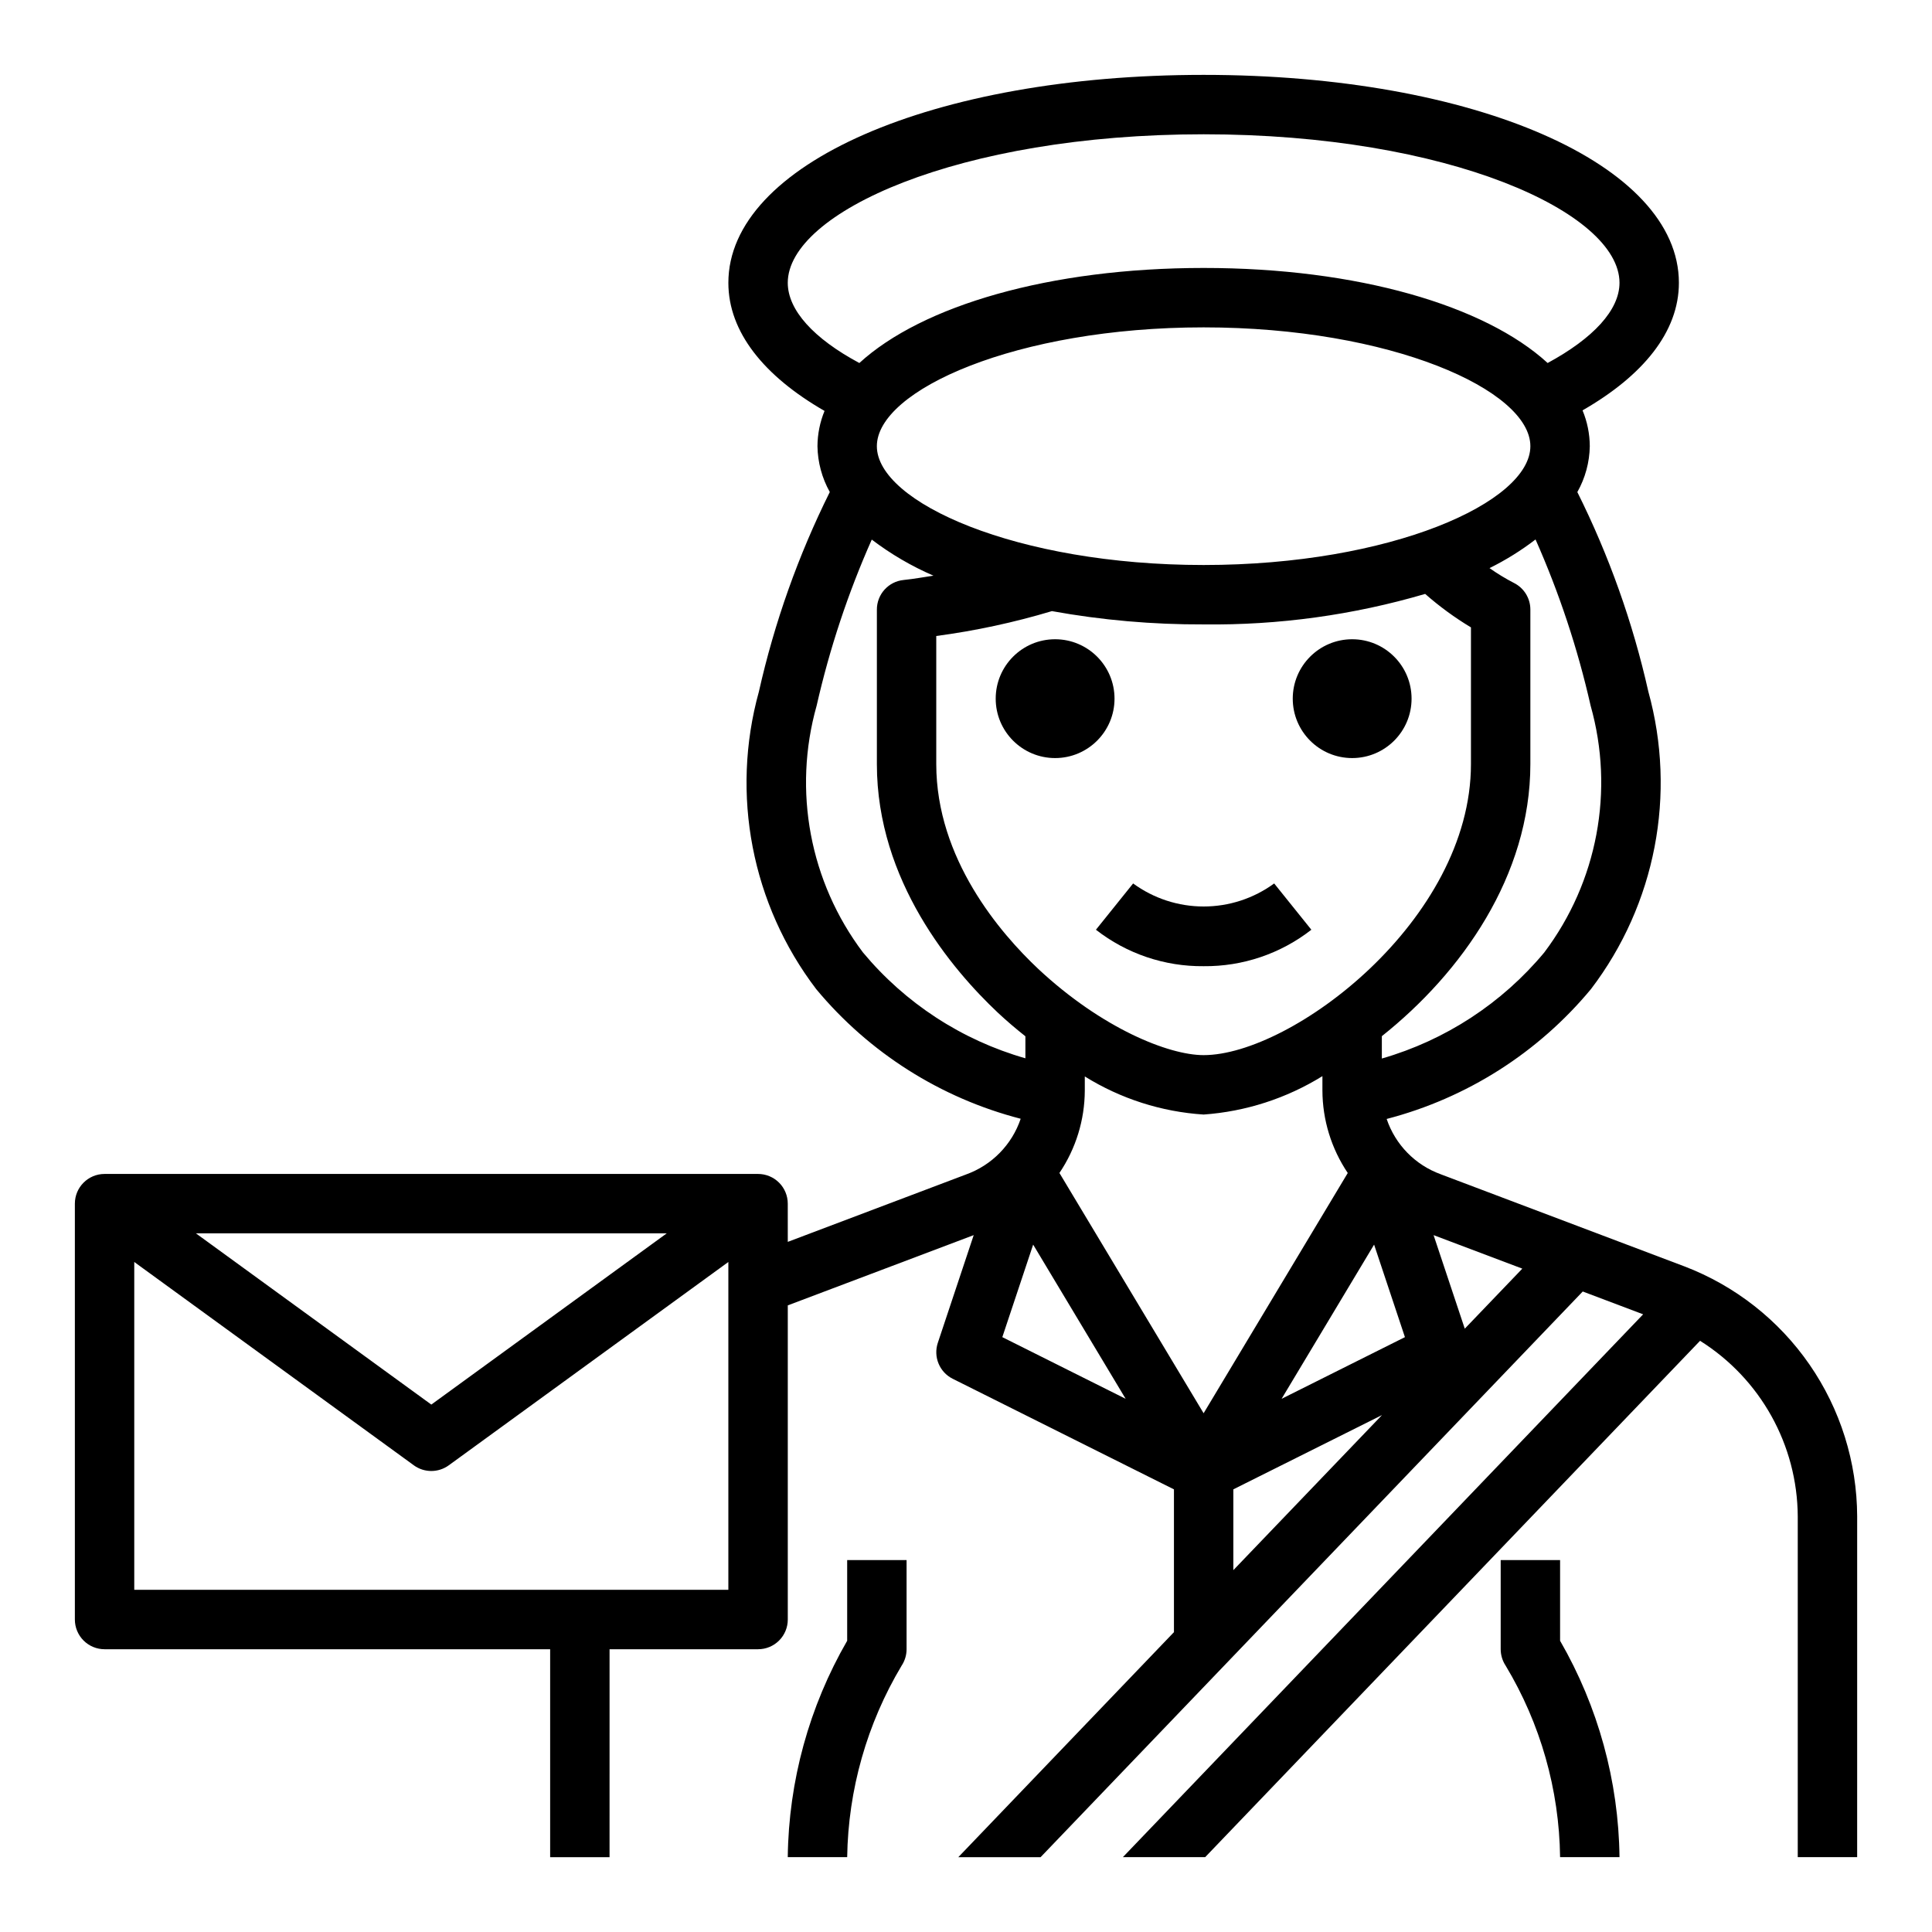 <?xml version="1.0" encoding="UTF-8"?>
<!-- Uploaded to: ICON Repo, www.svgrepo.com, Generator: ICON Repo Mixer Tools -->
<svg fill="#000000" width="800px" height="800px" version="1.1" viewBox="144 144 512 512" xmlns="http://www.w3.org/2000/svg">
 <g>
  <path d="m590.35 479.59-64.551-24.402v-0.004c-6.754-2.449-12.023-7.84-14.32-14.648 21.215-5.512 40.16-17.555 54.152-34.426 17.109-22.461 22.73-51.625 15.195-78.836-4.113-18.32-10.434-36.07-18.816-52.871 2.098-3.715 3.231-7.894 3.301-12.16-0.016-3.258-0.668-6.484-1.922-9.492 16.027-9.203 25.535-20.793 25.535-33.805 0-31.418-54.145-55.105-125.95-55.105-71.805 0-125.95 23.688-125.95 55.105 0 13.043 9.445 24.719 25.488 33.953-1.219 2.965-1.855 6.137-1.875 9.344 0.066 4.258 1.188 8.434 3.269 12.145-8.363 16.82-14.672 34.586-18.793 52.91-7.531 27.211-1.914 56.375 15.195 78.836 14.008 16.855 32.965 28.871 54.184 34.348-2.32 6.879-7.66 12.32-14.492 14.77l-47.23 17.855-0.004-10.125c0-2.09-0.828-4.094-2.305-5.566-1.477-1.477-3.481-2.309-5.566-2.309h-173.18c-4.348 0-7.875 3.527-7.875 7.875v110.21c0 2.086 0.832 4.09 2.309 5.566 1.477 1.477 3.477 2.305 5.566 2.305h118.08v55.105h15.742l0.004-55.105h39.359c2.086 0 4.09-0.828 5.566-2.305 1.477-1.477 2.305-3.481 2.305-5.566v-83.254l49.27-18.617-9.508 28.535c-1.242 3.715 0.438 7.777 3.938 9.531l58.637 29.309v37.84l-57.148 59.633h21.805l143.68-149.91 16.004 6.047-137.88 143.86h21.812l131.15-136.84c16.023 10.062 25.789 27.617 25.891 46.539v90.301h15.742l0.004-90.301c-0.051-14.379-4.453-28.41-12.629-40.238-8.176-11.832-19.746-20.906-33.18-26.035zm-269.66-8.738-62.387 45.375-62.383-45.375zm-141.11 94.465v-86.879l74.09 53.883v0.004c2.762 2.004 6.5 2.004 9.258 0l74.094-53.887v86.879zm283.39-46.793-38.211-63.676c4.359-6.457 6.699-14.062 6.723-21.855v-3.723c9.504 5.91 20.32 9.375 31.488 10.094 11.164-0.793 21.969-4.285 31.484-10.18v3.809c0.023 7.793 2.363 15.402 6.715 21.863zm-86.594-256.28c0-14.863 37-31.488 86.594-31.488s86.594 16.625 86.594 31.488-37 31.488-86.594 31.488-86.594-16.625-86.594-31.488zm15.742 50.301c10.375-1.379 20.625-3.586 30.648-6.594 13.266 2.398 26.723 3.578 40.203 3.523 19.863 0.242 39.656-2.481 58.715-8.082 3.769 3.316 7.828 6.285 12.133 8.871v36.211c0 41.438-47.523 77.145-70.848 77.145-9.32 0-27.008-7.148-43.801-22.828-10.102-9.5-27.051-29.211-27.051-54.316zm116.03 161.29 8.172 24.52-32.684 16.344zm45.105-77.43c-11.211 13.469-26.207 23.266-43.051 28.117v-5.926c21.113-16.793 39.359-42.508 39.359-72.125v-40.934c0-2.984-1.684-5.711-4.352-7.047-2.246-1.16-4.41-2.477-6.473-3.934 4.305-2.125 8.387-4.668 12.195-7.59 6.281 14.168 11.172 28.914 14.594 44.027 6.359 22.523 1.816 46.723-12.273 65.41zm-200.49-177.46c0-18.617 45.266-39.359 110.21-39.359 64.945 0 110.21 20.742 110.21 39.359 0 7.211-6.934 14.695-19.043 21.254-16.625-15.23-50.348-25.188-91.164-25.188-40.816 0-74.641 9.988-91.238 25.191-12.133-6.496-18.973-14.039-18.973-21.258zm19.926 177.46c-14.086-18.684-18.625-42.875-12.273-65.395 3.43-15.109 8.32-29.852 14.609-44.012 5.043 3.836 10.535 7.047 16.352 9.562-2.637 0.379-5.141 0.867-7.91 1.141v0.004c-4.039 0.402-7.106 3.812-7.086 7.871v40.934c0 31.016 20.043 54.531 32.023 65.824 2.363 2.219 4.84 4.312 7.336 6.297v5.828c-16.844-4.812-31.848-14.59-43.051-28.055zm36.934 101.95 8.172-24.52 24.512 40.863zm61.223 40.336 39.398-19.68-39.398 41.094zm61.332-42.578-8.266-24.789 23.516 8.879z"/>
  <path d="m462.98 400.05c10.332 0.105 20.398-3.301 28.543-9.66l-9.855-12.266c-5.426 3.969-11.969 6.106-18.688 6.106-6.723 0-13.266-2.137-18.691-6.106l-9.855 12.266c8.145 6.359 18.211 9.766 28.547 9.66z"/>
  <path d="m439.36 329.15c0 8.695-7.051 15.746-15.746 15.746-8.695 0-15.742-7.051-15.742-15.746 0-8.691 7.047-15.742 15.742-15.742 8.695 0 15.746 7.051 15.746 15.742"/>
  <path d="m518.08 329.15c0 8.695-7.047 15.746-15.742 15.746-8.695 0-15.746-7.051-15.746-15.746 0-8.691 7.051-15.742 15.746-15.742 8.695 0 15.742 7.051 15.742 15.742"/>
  <path d="m368.51 578.82c-10.082 17.445-15.504 37.191-15.746 57.34h15.746c0.273-17.883 5.246-35.383 14.422-50.734 0.859-1.297 1.32-2.816 1.32-4.371v-23.617h-15.742z"/>
  <path d="m557.44 557.44h-15.742v23.617c0.004 1.555 0.461 3.074 1.32 4.371 9.219 15.332 14.195 32.844 14.422 50.734h15.746c-0.242-20.148-5.664-39.895-15.746-57.34z"/>
 </g>
</svg>